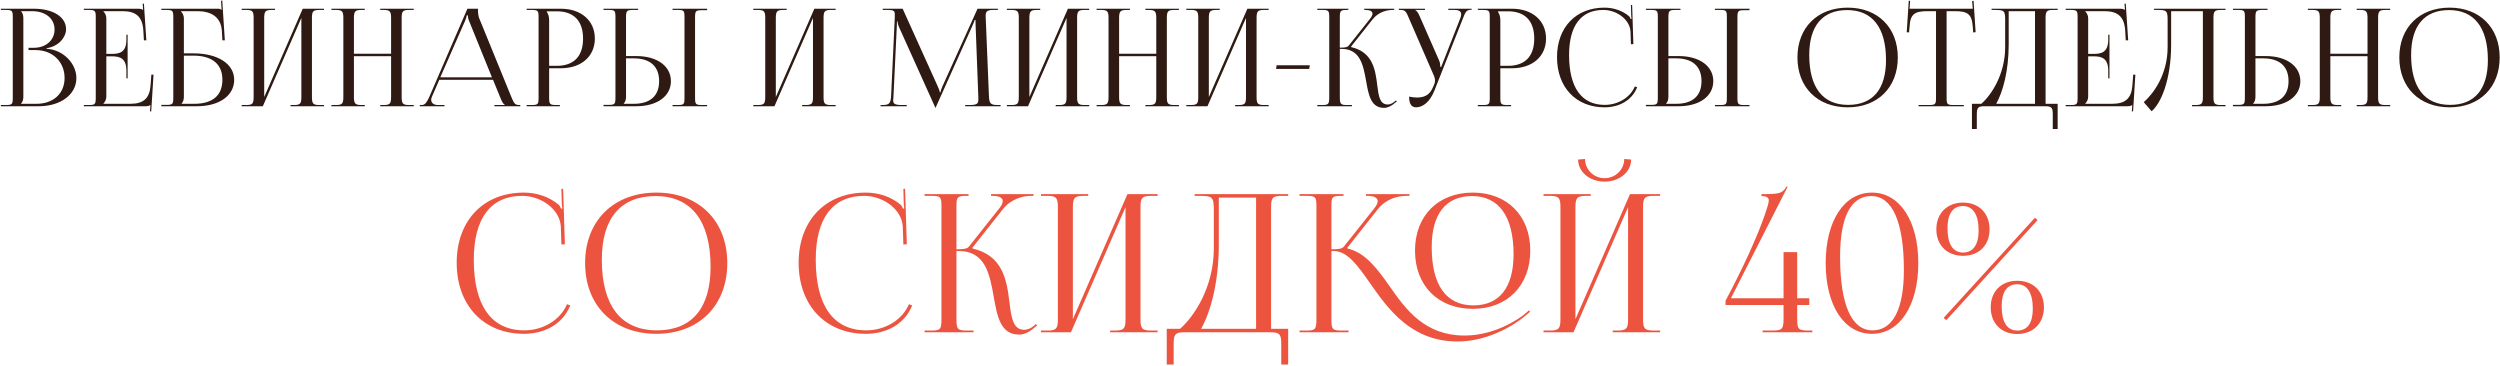 <?xml version="1.0" encoding="UTF-8"?> <svg xmlns="http://www.w3.org/2000/svg" width="1106" height="162" viewBox="0 0 1106 162" fill="none"> <path d="M9.313 45.92V45.8C10.033 45.08 10.333 44.12 10.333 42.74V8.12C10.333 6.74 10.033 5.72 9.313 5V4.94H14.173C20.113 4.94 24.133 8.18 24.133 13.04C24.133 17.78 20.293 21.14 15.013 21.14H12.613V22.16H15.793C23.233 22.16 28.573 27.32 28.573 34.52C28.573 41.36 23.593 45.92 16.153 45.92H9.313ZM0.373 47H17.233C26.533 47 33.793 42.02 33.793 34.52C33.793 28.4 28.393 22.1 20.593 21.56V21.32C26.113 20.54 29.233 16.34 29.233 12.92C29.233 7.52 23.533 3.86 15.013 3.86H0.373V4.4H2.473C5.353 4.4 5.653 4.7 5.653 7.58V43.28C5.653 46.16 5.353 46.46 2.473 46.46H0.373V47ZM56.461 34.64V15.38H55.921V17.48C55.921 23.24 52.801 23.84 49.441 23.84H47.041V8.12C47.041 6.8 46.441 5.72 45.721 5V4.94H54.181C59.941 4.94 63.061 7.16 63.421 13.64L63.661 17.84H64.741L63.661 1.58L63.121 1.64L63.301 4.4H63.241C62.821 3.98 61.981 3.86 61.021 3.86H37.081V4.4H39.181C42.061 4.4 42.361 4.7 42.361 7.58V43.28C42.361 46.16 42.061 46.46 39.181 46.46H37.081V47H64.261C65.221 47 66.061 46.88 66.481 46.46H66.541L66.361 49.28H66.901L67.921 33.02H66.961L66.601 37.82C66.181 43.58 63.421 45.92 57.661 45.92H45.721V45.86C46.441 45.14 47.041 44.06 47.041 42.74V24.92H49.441C52.801 24.92 55.921 25.58 55.921 31.34V34.64H56.461ZM71.387 47H87.107C97.007 47 103.607 42.32 103.607 35.3C103.607 28.28 96.407 23.6 85.547 23.6H81.347V8.12C81.347 6.8 80.747 5.72 80.027 5V4.94H87.287C93.047 4.94 97.727 7.22 98.147 13.64L98.387 17.84H99.467L98.327 0.26L97.787 0.32L98.027 4.4H97.967C97.547 3.98 97.307 3.86 96.347 3.86H71.387V4.4H73.487C76.367 4.4 76.667 4.7 76.667 7.58V43.22C76.667 46.1 76.367 46.4 73.487 46.4H71.387V47ZM81.347 24.62H85.607C93.887 24.62 98.387 28.4 98.387 35.3C98.387 42.26 94.007 45.92 85.967 45.92H80.327V45.8C81.047 45.08 81.347 44.12 81.347 42.74V24.62ZM106.923 47H116.283L133.323 7.94V42.74C133.323 45.62 133.023 46.46 130.143 46.46H128.523V47H143.343V46.46H141.183C138.303 46.46 138.003 45.62 138.003 42.74V8.12C138.003 5.24 138.303 4.4 141.183 4.4H143.343V3.86H133.923L116.883 42.92V8.12C116.883 5.24 117.243 4.4 120.123 4.4H121.683V3.86H106.923V4.4H109.023C111.903 4.4 112.203 5.24 112.203 8.12V42.74C112.203 45.62 111.903 46.46 109.023 46.46H106.923V47ZM146.619 47H161.379V46.46H159.819C156.939 46.46 156.579 45.62 156.579 42.74V24.86H173.019V42.74C173.019 45.62 172.719 46.46 169.839 46.46H168.219V47H183.039V46.46H180.879C177.999 46.46 177.699 45.62 177.699 42.74V8.12C177.699 5.24 177.999 4.4 180.879 4.4H183.039V3.86H168.219V4.4H169.779C172.659 4.4 173.019 5.24 173.019 8.12V23.78H156.579V8.12C156.579 5.24 156.939 4.4 159.819 4.4H161.379V3.86H146.619V4.4H148.719C151.599 4.4 151.899 5.24 151.899 8.12V42.74C151.899 45.62 151.599 46.46 148.719 46.46H146.619V47ZM185.715 47H196.635V46.46H193.695C191.895 46.46 190.755 45.56 190.755 44.12C190.755 43.7 190.875 43.28 191.115 42.74L194.355 35.3H218.115L221.475 43.52C221.895 44.54 222.555 46.04 223.335 46.34V46.46H218.715V47H230.175V46.46H229.695C227.715 46.46 227.355 45.62 226.155 42.74L211.995 8.06C211.695 7.34 211.455 5.78 211.455 4.58V3.86H206.775L189.975 42.74C189.075 44.78 188.175 46.46 186.675 46.46H185.715V47ZM194.775 34.22L205.755 9.2C206.295 7.94 206.475 7.16 206.475 6.8H207.015C207.015 7.46 207.075 8.24 207.495 9.2L217.635 34.22H194.775ZM241.924 5H246.304C253.864 5 257.944 9.26 257.944 17.06C257.944 24.92 253.864 29.12 246.304 29.12H242.944V9.02C242.944 7.64 242.644 6.26 241.924 5.3V5ZM232.984 47H247.684V46.46H246.184C243.304 46.46 242.944 46.16 242.944 43.28V30.2H248.104C257.104 30.2 263.164 24.98 263.164 17.06C263.164 9.14 257.104 3.86 248.104 3.86H232.984V4.4H235.084C237.964 4.4 238.264 4.7 238.264 7.58V43.28C238.264 46.16 237.964 46.46 235.084 46.46H232.984V47ZM297.536 47H312.836V46.46H310.736C307.856 46.46 307.496 46.22 307.496 43.34V7.64C307.496 4.76 307.856 4.52 310.736 4.52H312.836V3.86H297.536V4.4H299.636C302.516 4.4 302.816 4.64 302.816 7.52V43.34C302.816 46.22 302.516 46.46 299.636 46.46H297.536V47ZM266.996 47H281.516C290.696 47 296.816 42.56 296.816 35.9C296.816 29.24 290.696 24.8 281.516 24.8H276.956V7.64C276.956 4.76 277.316 4.4 280.196 4.4H282.296V3.86H266.996V4.4H269.096C271.976 4.4 272.276 4.64 272.276 7.52V43.22C272.276 46.1 271.976 46.4 269.096 46.4H266.996V47ZM276.956 25.82H280.376C287.636 25.82 291.596 29.36 291.596 35.9C291.596 42.44 287.636 45.92 280.376 45.92H275.936V45.8C276.656 45.08 276.956 44.12 276.956 42.74V25.82ZM333.263 47H342.623L359.663 7.94V42.74C359.663 45.62 359.363 46.46 356.483 46.46H354.863V47H369.683V46.46H367.523C364.643 46.46 364.343 45.62 364.343 42.74V8.12C364.343 5.24 364.643 4.4 367.523 4.4H369.683V3.86H360.263L343.223 42.92V8.12C343.223 5.24 343.583 4.4 346.463 4.4H348.023V3.86H333.263V4.4H335.363C338.243 4.4 338.543 5.24 338.543 8.12V42.74C338.543 45.62 338.243 46.46 335.363 46.46H333.263V47ZM389.557 47H401.137V46.46H398.977C395.677 46.46 395.137 45.8 395.137 44.36C395.137 44 395.197 43.52 395.257 42.98L396.757 11.48C396.817 10.4 396.817 9.98 396.817 9.44H397.057C397.057 9.62 397.177 10.76 397.717 11.96L413.617 47.24L413.797 47.66H413.917L414.097 47.24L430.237 11.3C430.777 10.04 431.197 9.02 431.197 8.84H431.557C431.557 9.5 431.557 10.4 431.617 11.48L432.817 43.1C432.817 43.52 432.817 43.88 432.817 44.18C432.817 45.62 432.397 46.46 429.157 46.46H426.997V47H442.657V46.46H441.337C438.037 46.46 437.617 45.62 437.497 42.2L436.117 8.66C436.057 8.06 436.057 7.52 436.057 7.04C436.057 5.3 436.477 4.4 439.417 4.4H441.457V3.86H432.457L416.917 38.24C416.497 39.14 416.077 40.46 416.077 40.82H415.777C415.777 40.46 415.417 39.44 414.877 38.24L399.337 3.86H390.517V4.4H392.917C395.497 4.4 395.857 5 395.857 6.32C395.857 6.74 395.857 7.16 395.857 7.58L394.237 42.2C394.057 45.56 393.577 46.46 390.517 46.46H389.557V47ZM445.437 47H454.797L471.837 7.94V42.74C471.837 45.62 471.537 46.46 468.657 46.46H467.037V47H481.857V46.46H479.697C476.817 46.46 476.517 45.62 476.517 42.74V8.12C476.517 5.24 476.817 4.4 479.697 4.4H481.857V3.86H472.437L455.397 42.92V8.12C455.397 5.24 455.757 4.4 458.637 4.4H460.197V3.86H445.437V4.4H447.537C450.417 4.4 450.717 5.24 450.717 8.12V42.74C450.717 45.62 450.417 46.46 447.537 46.46H445.437V47ZM485.133 47H499.893V46.46H498.333C495.453 46.46 495.093 45.62 495.093 42.74V24.86H511.533V42.74C511.533 45.62 511.233 46.46 508.353 46.46H506.733V47H521.553V46.46H519.393C516.513 46.46 516.213 45.62 516.213 42.74V8.12C516.213 5.24 516.513 4.4 519.393 4.4H521.553V3.86H506.733V4.4H508.293C511.173 4.4 511.533 5.24 511.533 8.12V23.78H495.093V8.12C495.093 5.24 495.453 4.4 498.333 4.4H499.893V3.86H485.133V4.4H487.233C490.113 4.4 490.413 5.24 490.413 8.12V42.74C490.413 45.62 490.113 46.46 487.233 46.46H485.133V47ZM524.83 47H534.19L551.23 7.94V42.74C551.23 45.62 550.93 46.46 548.05 46.46H546.43V47H561.25V46.46H559.09C556.21 46.46 555.91 45.62 555.91 42.74V8.12C555.91 5.24 556.21 4.4 559.09 4.4H561.25V3.86H551.83L534.79 42.92V8.12C534.79 5.24 535.15 4.4 538.03 4.4H539.59V3.86H524.83V4.4H526.93C529.81 4.4 530.11 5.24 530.11 8.12V42.74C530.11 45.62 529.81 46.46 526.93 46.46H524.83V47ZM579.166 30.5L579.466 28.88H564.766L564.526 30.5H579.166ZM582.776 47H598.076V46.46H595.976C593.096 46.46 592.736 46.1 592.736 42.74V21.62H593.456C601.796 21.62 603.116 28.88 604.376 35.9C605.456 42.02 606.476 47.72 612.296 47.72C613.796 47.72 615.476 47 617.156 45.5L617.936 44.84L617.576 44.42L616.796 45.08C615.716 45.92 614.756 46.22 613.916 46.22C610.376 46.22 609.896 42.44 609.296 37.7C608.456 30.8 607.316 23.06 597.776 20.84L597.716 20.6L607.256 8.54C609.776 5.36 613.436 4.4 616.076 4.4H616.796V3.86H603.536V4.4H604.076C605.936 4.4 607.196 4.94 607.196 6.08C607.196 6.62 606.836 7.4 606.116 8.3L596.636 20.24C596.036 20.96 594.896 21.08 592.736 21.08V7.58C592.736 4.7 593.096 4.4 595.976 4.4H596.516V3.86H582.776V4.4H584.876C587.756 4.4 588.056 4.7 588.056 7.58V42.74C588.056 46.1 587.756 46.46 584.876 46.46H582.776V47ZM623.393 42.74C623.393 45.92 624.413 47.48 626.453 47.48C629.513 47.48 632.573 45.08 634.553 40.16L647.213 8.12C648.233 5.48 648.713 4.34 650.693 4.34H651.053V3.86H640.733V4.4H643.493C645.713 4.4 646.433 5.24 646.433 6.32C646.433 6.86 646.253 7.52 646.013 8.12L637.613 29.54L637.193 29.66V29.54C637.193 29.18 637.133 27.86 636.773 27.02L628.133 7.34C627.653 6.26 626.993 4.82 626.153 4.52V4.4H630.413V3.86H618.833V4.4H619.733C621.773 4.4 622.193 5.36 623.333 8.12L634.493 33.8C634.733 34.46 634.853 35.06 634.853 35.66C634.853 36.2 634.733 36.74 634.553 37.16L634.073 38.3C632.873 41.18 631.193 43.16 626.753 43.16C625.913 43.16 624.233 42.92 623.393 42.74ZM662.73 5H667.11C674.67 5 678.75 9.26 678.75 17.06C678.75 24.92 674.67 29.12 667.11 29.12H663.75V9.02C663.75 7.64 663.45 6.26 662.73 5.3V5ZM653.79 47H668.49V46.46H666.99C664.11 46.46 663.75 46.16 663.75 43.28V30.2H668.91C677.91 30.2 683.97 24.98 683.97 17.06C683.97 9.14 677.91 3.86 668.91 3.86H653.79V4.4H655.89C658.77 4.4 659.07 4.7 659.07 7.58V43.28C659.07 46.16 658.77 46.46 655.89 46.46H653.79V47ZM688.822 25.28C688.822 38.6 697.222 47.48 709.822 47.48C716.122 47.48 721.882 44.6 724.282 38.6L723.262 38.24C721.162 43.28 715.642 46.4 709.942 46.4C699.682 46.4 694.162 38.72 694.162 24.32C694.162 11.42 699.442 4.4 709.282 4.4C715.222 4.4 721.042 8.6 721.342 14L721.522 19.58L722.602 19.52L722.062 2.18L721.522 2.24L721.642 6.56C721.642 7.22 721.702 7.82 721.822 8.3L721.402 8.42C721.282 8 721.042 7.52 720.742 7.22C717.682 4.64 713.782 3.38 709.762 3.38C697.162 3.38 688.822 12.14 688.822 25.28ZM758.683 47H773.983V46.46H771.883C769.003 46.46 768.643 46.22 768.643 43.34V7.64C768.643 4.76 769.003 4.52 771.883 4.52H773.983V3.86H758.683V4.4H760.783C763.663 4.4 763.963 4.64 763.963 7.52V43.34C763.963 46.22 763.663 46.46 760.783 46.46H758.683V47ZM728.143 47H742.663C751.843 47 757.963 42.56 757.963 35.9C757.963 29.24 751.843 24.8 742.663 24.8H738.103V7.64C738.103 4.76 738.463 4.4 741.343 4.4H743.443V3.86H728.143V4.4H730.243C733.123 4.4 733.423 4.64 733.423 7.52V43.22C733.423 46.1 733.123 46.4 730.243 46.4H728.143V47ZM738.103 25.82H741.523C748.783 25.82 752.743 29.36 752.743 35.9C752.743 42.44 748.783 45.92 741.523 45.92H737.083V45.8C737.803 45.08 738.103 44.12 738.103 42.74V25.82ZM817.45 47.48C830.71 47.48 839.59 38.66 839.59 25.4C839.59 12.2 830.71 3.38 817.45 3.38C804.07 3.38 795.19 12.2 795.19 25.4C795.19 38.66 804.07 47.48 817.45 47.48ZM817.63 46.4C806.41 46.4 800.41 38.72 800.41 24.32C800.41 11.42 806.29 4.46 817.21 4.46C828.31 4.46 834.37 12.2 834.37 26.54C834.37 39.5 828.49 46.4 817.63 46.4ZM848.755 47H868.795V46.46H864.355C861.475 46.46 861.175 46.16 861.175 43.28V4.94H864.655C870.415 4.94 872.336 6.08 872.756 11.84L872.935 14.36L874.015 14.24L873.115 0.38L872.455 0.44L872.756 3.86H844.795L845.035 0.38L844.435 0.32L843.535 14.24L844.555 14.36L844.795 11.84C845.095 6.08 847.135 4.94 852.895 4.94H856.495V43.28C856.495 46.16 856.195 46.46 853.315 46.46H848.755V47ZM872.386 45.92V57.08H874.546V50.72C874.546 47.84 874.906 47 877.786 47H904.906C907.786 47 908.146 47.84 908.146 50.72V57.08H910.306V45.92H904.966V8.12C904.966 5.24 905.266 4.4 908.146 4.4H910.306V3.86H881.086V4.4H882.406C886.606 4.4 887.086 4.64 887.086 8.84V21.02C887.026 32.96 880.906 42.14 876.526 45.92H872.386ZM883.126 45.92C886.066 40.64 888.646 31.52 888.646 19.58V4.94H900.286V45.92H883.126ZM933.23 34.64V15.38H932.69V17.48C932.69 23.24 929.57 23.84 926.21 23.84H923.81V8.12C923.81 6.8 923.21 5.72 922.49 5V4.94H930.95C936.71 4.94 939.83 7.16 940.19 13.64L940.43 17.84H941.51L940.43 1.58L939.89 1.64L940.07 4.4H940.01C939.59 3.98 938.75 3.86 937.79 3.86H913.85V4.4H915.95C918.83 4.4 919.13 4.7 919.13 7.58V43.28C919.13 46.16 918.83 46.46 915.95 46.46H913.85V47H941.03C941.99 47 942.83 46.88 943.25 46.46H943.31L943.13 49.28H943.67L944.69 33.02H943.73L943.37 37.82C942.95 43.58 940.19 45.92 934.43 45.92H922.49V45.86C923.21 45.14 923.81 44.06 923.81 42.74V24.92H926.21C929.57 24.92 932.69 25.58 932.69 31.34V34.64H933.23ZM952.955 3.86V4.4H954.275C958.475 4.4 958.955 4.64 958.955 8.84V21.02C958.895 32.96 952.775 41.36 948.395 45.2L951.875 49.22C955.895 45.86 960.515 35.6 960.515 19.58V4.94H974.555V42.74C974.555 45.62 974.255 46.46 971.375 46.46H969.755V47H984.575V46.46H982.415C979.535 46.46 979.235 45.62 979.235 42.74V8.12C979.235 5.24 979.535 4.4 982.415 4.4H984.575V3.86H974.555H958.115H952.955ZM987.851 47H1002.37C1011.55 47 1017.67 42.56 1017.67 35.9C1017.67 29.24 1011.55 24.8 1002.37 24.8H997.811V7.64C997.811 4.76 998.171 4.4 1001.05 4.4H1003.15V3.86H987.851V4.4H989.951C992.831 4.4 993.131 4.64 993.131 7.52V43.22C993.131 46.1 992.831 46.4 989.951 46.4H987.851V47ZM997.811 25.82H1001.23C1008.49 25.82 1012.45 29.36 1012.45 35.9C1012.45 42.44 1008.49 45.92 1001.23 45.92H996.791V45.8C997.511 45.08 997.811 44.12 997.811 42.74V25.82ZM1020.99 47H1035.75V46.46H1034.19C1031.31 46.46 1030.95 45.62 1030.95 42.74V24.86H1047.39V42.74C1047.39 45.62 1047.09 46.46 1044.21 46.46H1042.59V47H1057.41V46.46H1055.25C1052.37 46.46 1052.07 45.62 1052.07 42.74V8.12C1052.07 5.24 1052.37 4.4 1055.25 4.4H1057.41V3.86H1042.59V4.4H1044.15C1047.03 4.4 1047.39 5.24 1047.39 8.12V23.78H1030.95V8.12C1030.95 5.24 1031.31 4.4 1034.19 4.4H1035.75V3.86H1020.99V4.4H1023.09C1025.97 4.4 1026.27 5.24 1026.27 8.12V42.74C1026.27 45.62 1025.97 46.46 1023.09 46.46H1020.99V47ZM1083.72 47.48C1096.98 47.48 1105.86 38.66 1105.86 25.4C1105.86 12.2 1096.98 3.38 1083.72 3.38C1070.34 3.38 1061.46 12.2 1061.46 25.4C1061.46 38.66 1070.34 47.48 1083.72 47.48ZM1083.9 46.4C1072.68 46.4 1066.68 38.72 1066.68 24.32C1066.68 11.42 1072.56 4.46 1083.48 4.46C1094.58 4.46 1100.64 12.2 1100.64 26.54C1100.64 39.5 1094.76 46.4 1083.9 46.4Z" fill="#2E1A13"></path> <path d="M202.042 116.23C202.042 135.1 213.942 147.68 231.792 147.68C240.717 147.68 248.877 143.6 252.277 135.1L250.832 134.59C247.857 141.73 240.037 146.15 231.962 146.15C217.427 146.15 209.607 135.27 209.607 114.87C209.607 96.595 217.087 86.65 231.027 86.65C239.442 86.65 247.687 92.6 248.112 100.25L248.367 108.155L249.897 108.07L249.132 83.505L248.367 83.59L248.537 89.71C248.537 90.645 248.622 91.495 248.792 92.175L248.197 92.345C248.027 91.75 247.687 91.07 247.262 90.645C242.927 86.99 237.402 85.205 231.707 85.205C213.857 85.205 202.042 97.615 202.042 116.23ZM290.386 147.68C309.171 147.68 321.751 135.185 321.751 116.4C321.751 97.7 309.171 85.205 290.386 85.205C271.431 85.205 258.851 97.7 258.851 116.4C258.851 135.185 271.431 147.68 290.386 147.68ZM290.641 146.15C274.746 146.15 266.246 135.27 266.246 114.87C266.246 96.595 274.576 86.735 290.046 86.735C305.771 86.735 314.356 97.7 314.356 118.015C314.356 136.375 306.026 146.15 290.641 146.15ZM353.318 116.23C353.318 135.1 365.218 147.68 383.068 147.68C391.993 147.68 400.153 143.6 403.553 135.1L402.108 134.59C399.133 141.73 391.313 146.15 383.238 146.15C368.703 146.15 360.883 135.27 360.883 114.87C360.883 96.595 368.363 86.65 382.303 86.65C390.718 86.65 398.963 92.6 399.388 100.25L399.643 108.155L401.173 108.07L400.408 83.505L399.643 83.59L399.813 89.71C399.813 90.645 399.898 91.495 400.068 92.175L399.473 92.345C399.303 91.75 398.963 91.07 398.538 90.645C394.203 86.99 388.678 85.205 382.983 85.205C365.133 85.205 353.318 97.615 353.318 116.23ZM409.023 147H430.698V146.235H427.723C423.643 146.235 423.133 145.725 423.133 140.965V111.045H424.153C435.968 111.045 437.838 121.33 439.623 131.275C441.153 139.945 442.598 148.02 450.843 148.02C452.968 148.02 455.348 147 457.728 144.875L458.833 143.94L458.323 143.345L457.218 144.28C455.688 145.47 454.328 145.895 453.138 145.895C448.123 145.895 447.443 140.54 446.593 133.825C445.403 124.05 443.788 113.085 430.273 109.94L430.188 109.6L443.703 92.515C447.273 88.01 452.458 86.65 456.198 86.65H457.218V85.885H438.433V86.65H439.198C441.833 86.65 443.618 87.415 443.618 89.03C443.618 89.795 443.108 90.9 442.088 92.175L428.658 109.09C427.808 110.11 426.193 110.28 423.133 110.28V91.155C423.133 87.075 423.643 86.65 427.723 86.65H428.488V85.885H409.023V86.65H411.998C416.078 86.65 416.503 87.075 416.503 91.155V140.965C416.503 145.725 416.078 146.235 411.998 146.235H409.023V147ZM460.527 147H473.787L497.927 91.665V140.965C497.927 145.045 497.502 146.235 493.422 146.235H491.127V147H512.122V146.235H509.062C504.982 146.235 504.557 145.045 504.557 140.965V91.92C504.557 87.84 504.982 86.65 509.062 86.65H512.122V85.885H498.777L474.637 141.22V91.92C474.637 87.84 475.147 86.65 479.227 86.65H481.437V85.885H460.527V86.65H463.502C467.582 86.65 468.007 87.84 468.007 91.92V140.965C468.007 145.045 467.582 146.235 463.502 146.235H460.527V147ZM516.168 145.47V161.28H519.228V152.27C519.228 148.19 519.738 147 523.818 147H562.238C566.318 147 566.828 148.19 566.828 152.27V161.28H569.888V145.47H562.323V91.92C562.323 87.84 562.748 86.65 566.828 86.65H569.888V85.885H528.493V86.65H530.363C536.313 86.65 536.993 86.99 536.993 92.94V110.195C536.908 127.11 528.238 140.115 522.033 145.47H516.168ZM531.383 145.47C535.548 137.99 539.203 125.07 539.203 108.155V87.415H555.693V145.47H531.383ZM651.579 136.63C666.794 136.63 676.994 126.345 676.994 110.875C676.994 95.49 666.794 85.205 651.579 85.205C636.194 85.205 625.994 95.49 625.994 110.875C625.994 126.345 636.194 136.63 651.579 136.63ZM651.834 135.1C639.764 135.1 633.389 126.09 633.389 109.345C633.389 94.725 639.594 86.735 651.239 86.735C663.139 86.735 669.599 95.83 669.599 112.49C669.599 127.195 663.309 135.1 651.834 135.1ZM574.909 147H596.584V146.235H593.609C589.614 146.235 589.019 145.81 589.019 141.39C589.019 141.305 589.019 141.135 589.019 140.965V111.045H590.039C596.074 111.045 600.579 117.42 606.019 125.155C614.094 136.715 624.294 151.08 644.864 151.08C657.529 151.08 669.174 144.535 675.039 139.52L676.909 137.905L676.399 137.31L674.529 138.925C671.809 141.22 661.099 148.445 648.009 148.445C630.329 148.445 621.999 137.055 614.689 126.515C609.249 118.865 604.149 111.81 596.159 109.94L596.074 109.6L609.589 92.515C613.159 88.01 618.344 86.65 622.084 86.65H623.529V85.885H604.319V86.65H605.084C607.719 86.65 609.504 87.415 609.504 89.03C609.504 89.795 608.994 90.9 607.974 92.175L594.544 109.09C593.694 110.11 592.079 110.28 589.019 110.28V90.985C589.019 86.99 589.444 86.65 593.609 86.65H594.374V85.885H574.909V86.65H577.884C581.964 86.65 582.389 87.075 582.389 91.155V140.965C582.389 145.725 581.964 146.235 577.884 146.235H574.909V147ZM682.859 147H696.119L720.259 91.665V140.965C720.259 145.045 719.834 146.235 715.754 146.235H713.459V147H734.454V146.235H731.394C727.314 146.235 726.889 145.045 726.889 140.965V91.92C726.889 87.84 727.314 86.65 731.394 86.65H734.454V85.885H721.109L696.969 141.22V91.92C696.969 87.84 697.479 86.65 701.559 86.65H703.769V85.885H682.859V86.65H685.834C689.914 86.65 690.339 87.84 690.339 91.92V140.965C690.339 145.045 689.914 146.235 685.834 146.235H682.859V147ZM698.159 70.585C698.159 76.11 703.344 80.36 709.889 80.36C716.349 80.36 721.619 76.11 721.619 70.585L718.559 70.33C718.559 75.005 714.649 78.83 709.889 78.83C705.044 78.83 701.219 75.005 701.219 70.33L698.159 70.585ZM765.753 131.955L790.828 82.655L790.318 82.485C788.618 85.715 786.833 85.885 779.268 85.885V86.735C781.393 86.735 782.498 87.415 782.498 88.52C782.498 89.285 782.328 90.305 781.818 91.75C776.633 108.665 763.628 132.55 763.373 133.06V134.93H789.043V140.965C789.043 145.725 788.448 146.235 783.688 146.235H779.778V147H801.793V146.235H800.348C795.588 146.235 795.078 145.725 795.078 140.965V134.93H800.433V131.955H795.078V111.555H789.043V131.955H765.753ZM827.827 86.735C837.177 86.735 842.277 98.21 842.277 119.46C842.277 136.885 837.347 146.15 828.422 146.15C819.072 146.15 814.057 134.76 814.057 113.425C814.057 96.085 818.817 86.735 827.827 86.735ZM828.167 85.205C815.842 85.205 807.682 97.7 807.682 116.4C807.682 135.185 815.842 147.68 828.167 147.68C840.407 147.68 848.652 135.185 848.652 116.4C848.652 97.7 840.407 85.205 828.167 85.205ZM900.244 96.34L859.869 140.625L861.059 141.645L901.434 97.36L900.244 96.34ZM899.309 136.545C899.309 142.92 896.929 146.235 892.509 146.235C887.919 146.235 885.539 142.495 885.539 135.44C885.539 129.15 887.919 125.75 892.424 125.75C896.844 125.75 899.309 129.575 899.309 136.545ZM892.424 124.22C885.369 124.22 880.694 128.895 880.694 135.95C880.694 143.005 885.369 147.765 892.424 147.765C899.479 147.765 904.239 143.005 904.239 135.95C904.239 128.895 899.479 124.22 892.424 124.22ZM875.339 101.95C875.339 108.325 872.874 111.725 868.454 111.725C863.949 111.725 861.569 107.985 861.569 100.93C861.569 94.64 863.949 91.155 868.369 91.155C872.874 91.155 875.339 94.98 875.339 101.95ZM868.454 89.625C861.399 89.625 856.639 94.385 856.639 101.44C856.639 108.495 861.399 113.17 868.454 113.17C875.509 113.17 880.184 108.495 880.184 101.44C880.184 94.385 875.509 89.625 868.454 89.625Z" fill="#EC543F"></path> </svg> 
